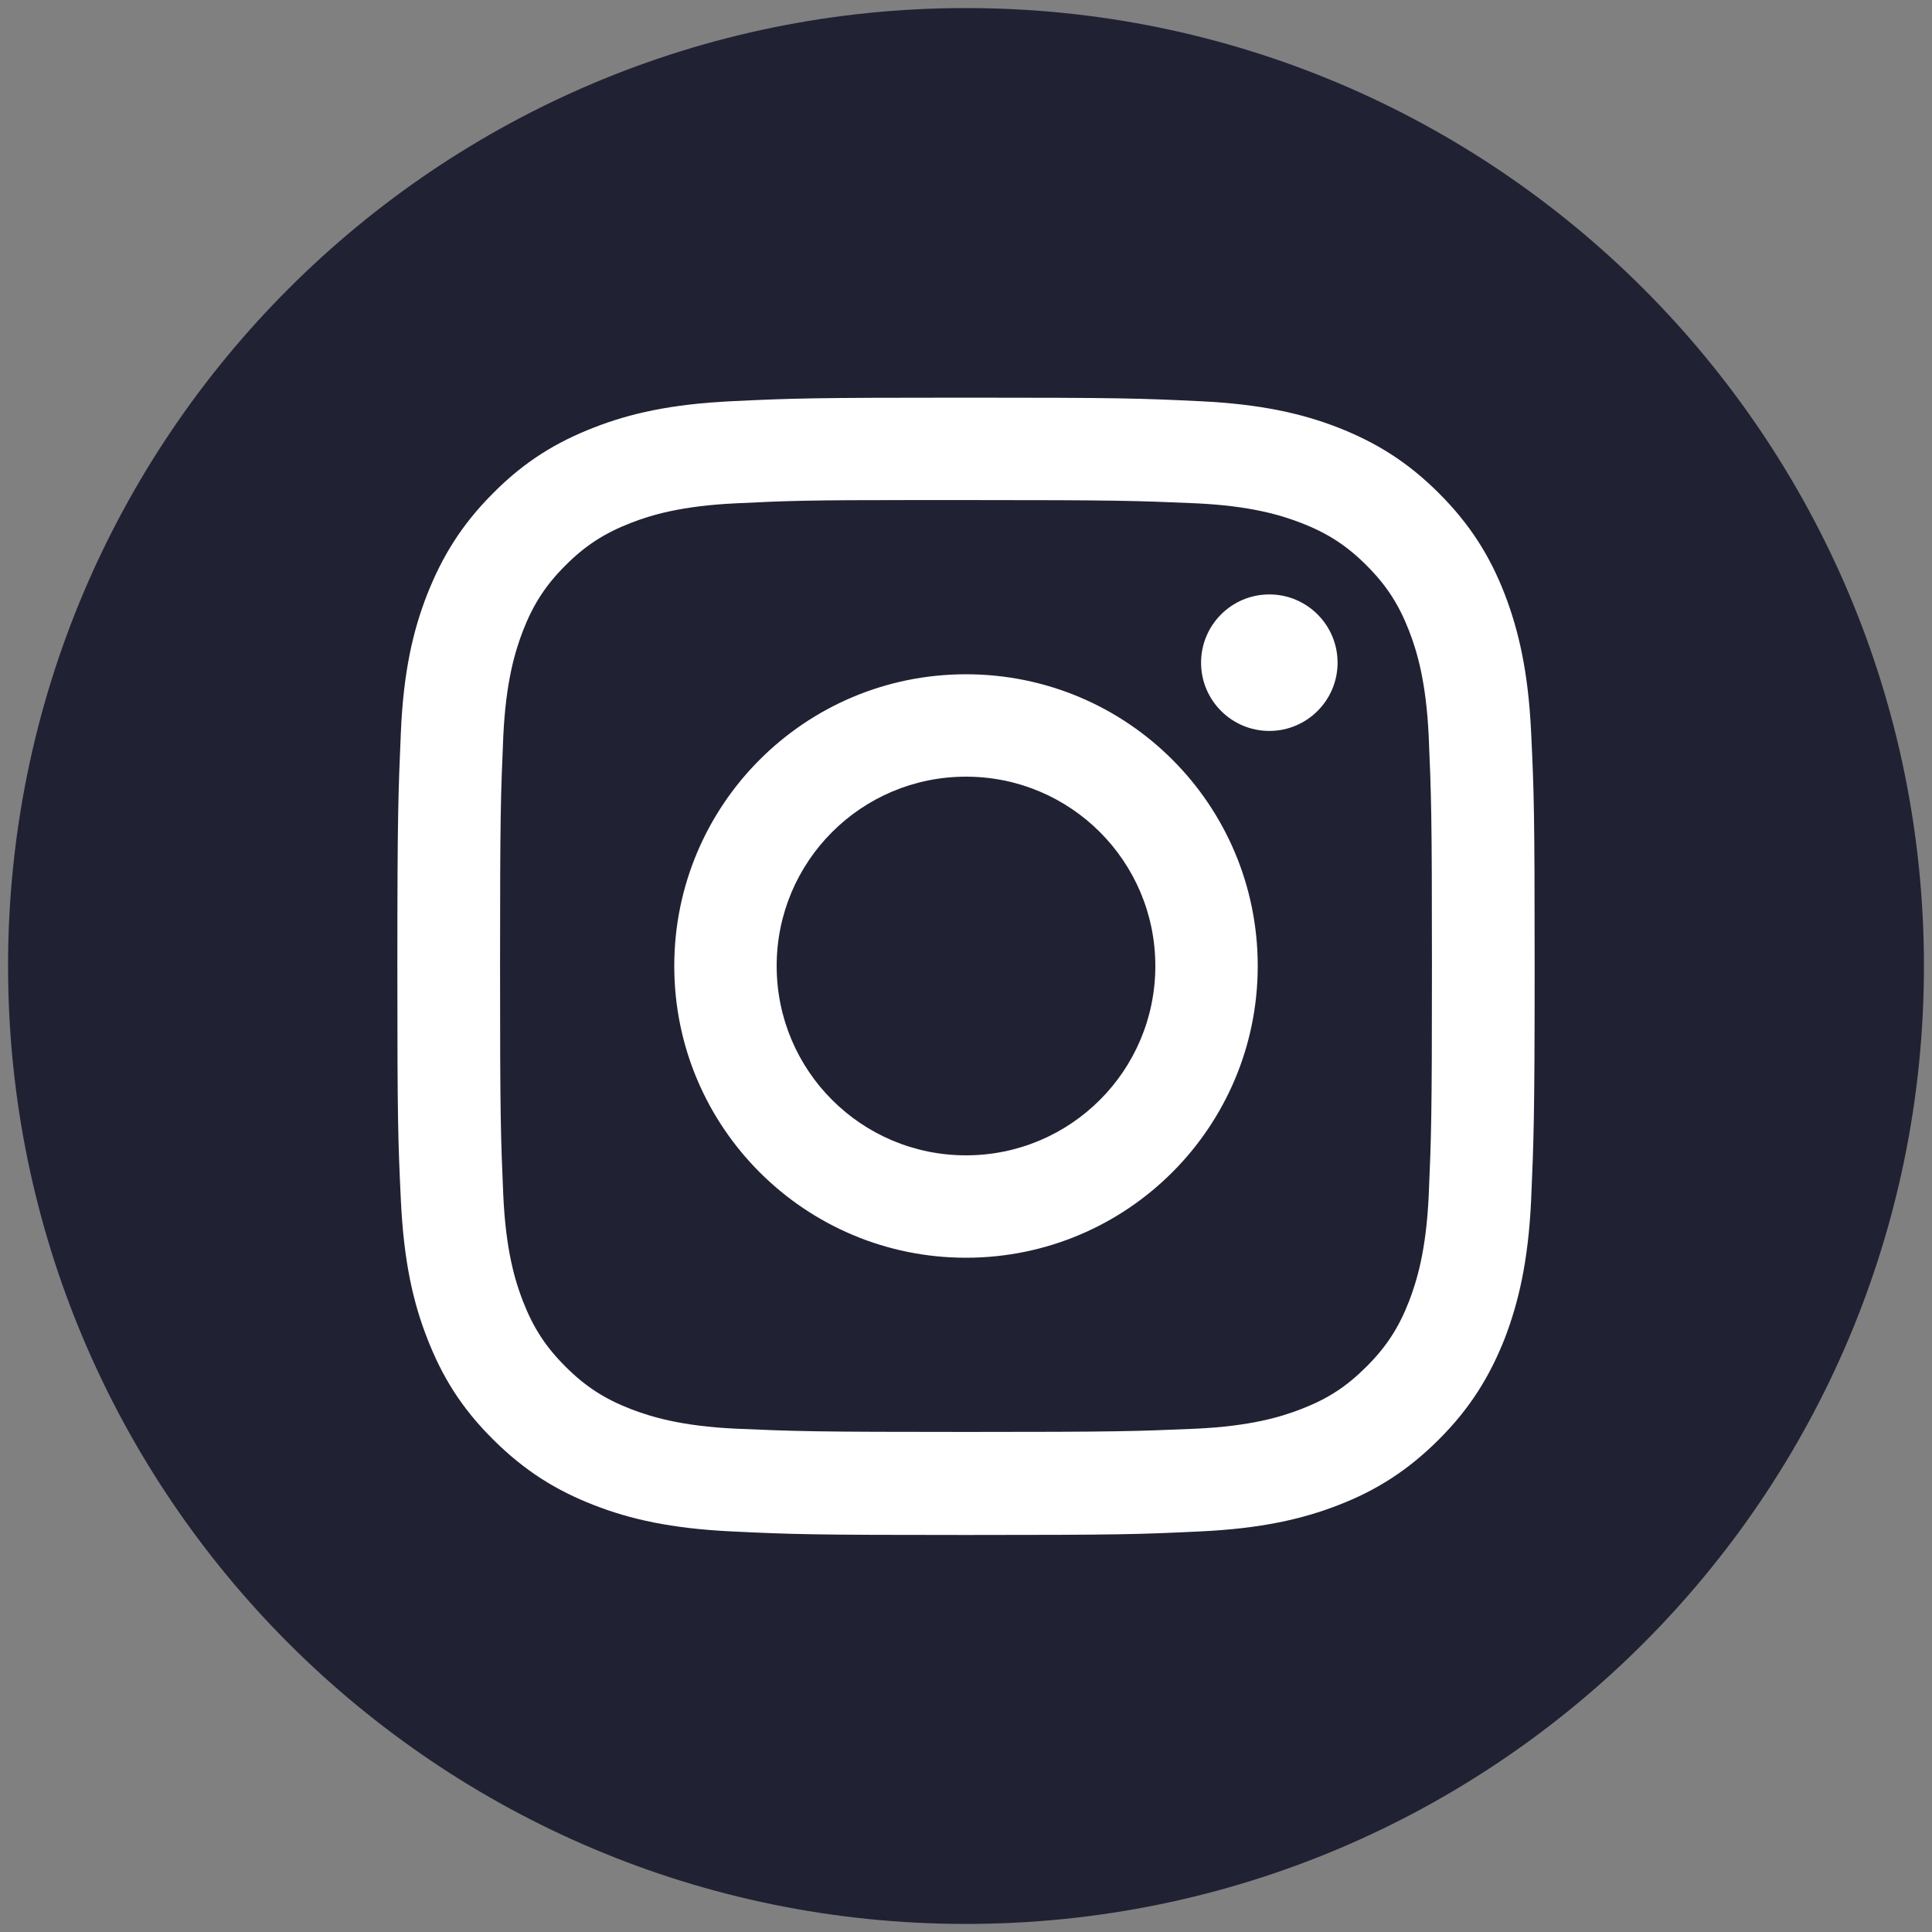 <svg width="70" height="70" viewBox="0 0 70 70" fill="none" xmlns="http://www.w3.org/2000/svg">
<rect x="0" y="0" width="70" height="70" fill="#808080" stroke="none"/>
<g clip-path="url(#clip0_74_1671)">
<path d="M35 69.708C54.169 69.708 69.708 54.169 69.708 35C69.708 15.831 54.169 0.292 35 0.292C15.831 0.292 0.292 15.831 0.292 35C0.292 54.169 15.831 69.708 35 69.708Z" fill="#212134"/>
<path d="M35 14.408C29.412 14.408 28.7 14.431 26.507 14.537C24.313 14.642 22.82 14.98 21.513 15.493C20.16 16.018 19.005 16.718 17.862 17.873C16.718 19.017 16.018 20.172 15.482 21.525C14.968 22.831 14.618 24.337 14.525 26.518C14.432 28.712 14.397 29.412 14.397 35.011C14.397 40.6 14.42 41.3 14.525 43.505C14.63 45.698 14.968 47.191 15.482 48.498C16.007 49.852 16.707 51.007 17.862 52.15C19.005 53.293 20.16 54.005 21.513 54.53C22.82 55.043 24.325 55.382 26.507 55.486C28.7 55.592 29.4 55.615 35 55.615C40.588 55.615 41.288 55.592 43.493 55.486C45.687 55.382 47.18 55.043 48.498 54.53C49.852 54.005 50.995 53.293 52.138 52.15C53.282 51.007 53.982 49.852 54.518 48.498C55.02 47.191 55.37 45.698 55.475 43.505C55.568 41.312 55.603 40.611 55.603 35.011C55.603 29.423 55.58 28.723 55.475 26.518C55.37 24.325 55.02 22.831 54.518 21.525C53.993 20.172 53.282 19.017 52.138 17.873C50.995 16.73 49.852 16.03 48.487 15.493C47.168 14.98 45.675 14.642 43.482 14.537C41.288 14.431 40.588 14.408 35 14.408ZM33.157 18.118C33.705 18.118 34.312 18.118 35 18.118C40.495 18.118 41.148 18.142 43.318 18.235C45.325 18.328 46.41 18.666 47.145 18.947C48.102 19.32 48.79 19.763 49.513 20.486C50.237 21.21 50.68 21.898 51.053 22.855C51.333 23.578 51.672 24.675 51.765 26.681C51.858 28.852 51.882 29.505 51.882 35C51.882 40.495 51.858 41.148 51.765 43.318C51.672 45.325 51.333 46.41 51.053 47.145C50.68 48.102 50.237 48.79 49.513 49.513C48.79 50.236 48.113 50.68 47.145 51.053C46.422 51.333 45.325 51.672 43.318 51.765C41.148 51.858 40.495 51.882 35 51.882C29.505 51.882 28.852 51.858 26.682 51.765C24.675 51.672 23.59 51.333 22.855 51.053C21.898 50.68 21.21 50.236 20.487 49.513C19.763 48.79 19.32 48.102 18.947 47.145C18.667 46.422 18.328 45.325 18.235 43.318C18.142 41.148 18.118 40.495 18.118 35C18.118 29.505 18.142 28.852 18.235 26.681C18.328 24.675 18.667 23.59 18.947 22.855C19.32 21.898 19.763 21.21 20.487 20.486C21.21 19.763 21.898 19.32 22.855 18.947C23.578 18.666 24.675 18.328 26.682 18.235C28.583 18.142 29.318 18.118 33.157 18.118ZM45.99 21.537C44.625 21.537 43.517 22.645 43.517 24.01C43.517 25.375 44.625 26.483 45.99 26.483C47.355 26.483 48.463 25.375 48.463 24.01C48.463 22.645 47.355 21.537 45.99 21.537ZM35 24.43C29.155 24.43 24.43 29.166 24.43 35C24.43 40.845 29.167 45.57 35 45.57C40.845 45.57 45.57 40.833 45.57 35C45.57 29.155 40.845 24.43 35 24.43ZM35 28.14C38.792 28.14 41.86 31.208 41.86 35C41.86 38.791 38.792 41.86 35 41.86C31.208 41.86 28.14 38.791 28.14 35C28.14 31.208 31.208 28.14 35 28.14Z" fill="white"/>
</g>
<defs>
<clipPath id="clip0_74_1671">
<rect width="70" height="70" fill="white"/>
</clipPath>
</defs>
</svg>
